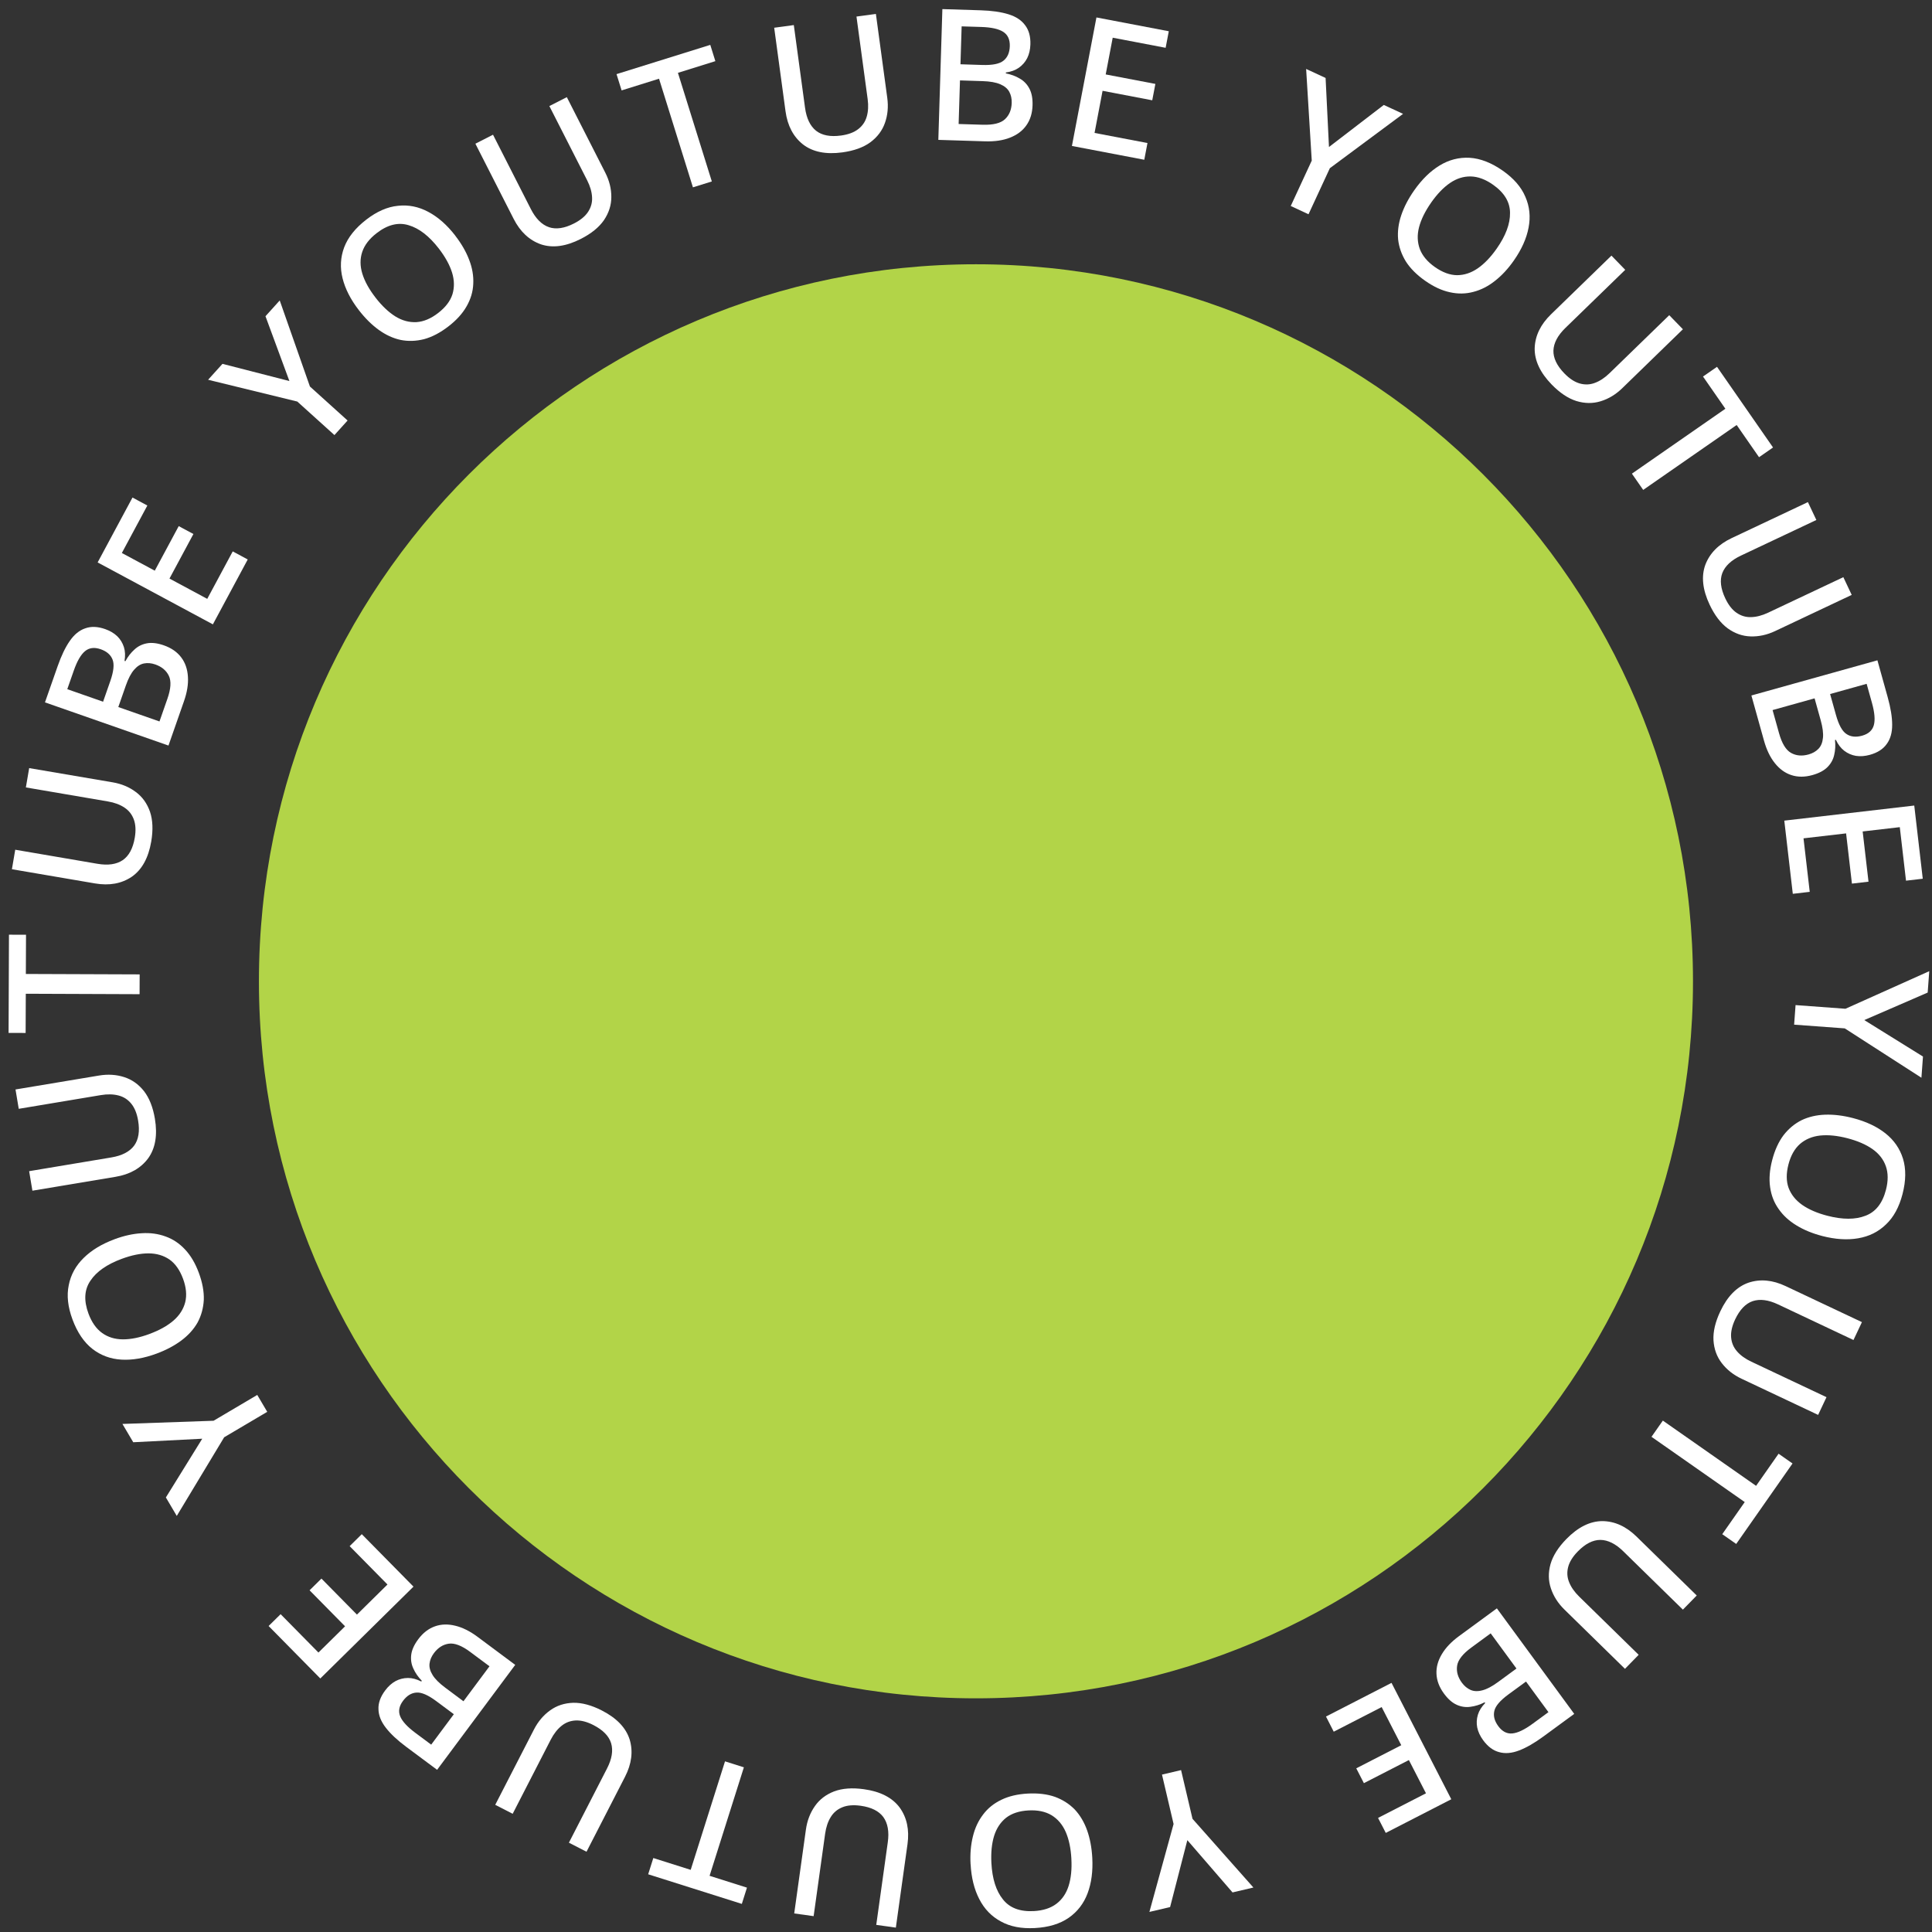 <svg fill="none" height="97" viewBox="0 0 97 97" width="97" xmlns="http://www.w3.org/2000/svg"><rect x="0" y="0" width="97" height="97" fill="#333333" stroke="none"/><g fill="#fff"><path d="m93.6 51.215 2.947 1.831-.078 1.064-3.849-2.478-2.542-.187.072-.982 2.505.184 4.207-1.887-.079 1.074z"/><path d="m91.486 62.055c-.493-.128-.925-.306-1.296-.535-.367-.222-.664-.495-.89-.82-.228-.319-.371-.685-.428-1.099-.059-.408-.025-.859.103-1.351.131-.505.322-.924.573-1.258.256-.327.558-.578.908-.753.354-.168.748-.259 1.183-.274.434-.014.898.042 1.391.17.653.169 1.196.423 1.627.763.431.34.727.765.886 1.275.158.516.15 1.109-.024 1.78-.169.653-.446 1.161-.832 1.524-.381.37-.846.601-1.396.694-.544.094-1.145.055-1.804-.115zm1.27-4.907c-.511-.132-.968-.178-1.371-.136-.398.043-.735.184-1.012.422-.271.24-.465.583-.58 1.028-.117.451-.114.845.008 1.181.128.337.356.621.682.851.333.232.755.414 1.265.546.766.198 1.403.198 1.91 0.0.512-.191.855-.624 1.03-1.301.117-.451.115-.848-.006-1.189-.121-.342-.344-.628-.671-.858-.327-.23-.746-.411-1.256-.544z"/><path d="m87.439 69.223c-.41-.194-.741-.455-.993-.784-.249-.321-.388-.702-.417-1.143-.024-.439.09-.924.342-1.456.356-.754.827-1.234 1.412-1.439.588-.197 1.212-.14 1.872.172l3.827 1.807-.424.898-3.785-1.787c-.488-.23-.913-.285-1.275-.165-.357.123-.65.429-.881.917-.157.333-.224.633-.202.902.022.268.12.501.291.697.175.205.415.379.72.523l3.777 1.783-.42.89z"/><path d="m82.917 72.138.57-.814 4.681 3.276 1.129-1.613.701.49-2.828 4.04-.701-.49 1.129-1.613z"/><path d="m78.548 80.814c-.324-.317-.552-.673-.682-1.066-.13-.385-.137-.79-.02-1.216.121-.422.388-.844.799-1.264.583-.596 1.185-.895 1.805-.898.62.006 1.191.265 1.713.775l3.025 2.96-.695.71-2.992-2.928c-.386-.378-.769-.569-1.151-.573-.377-0-.755.193-1.132.578-.257.263-.419.525-.486.786-.067.261-.051.512.047.754.098.251.268.494.509.73l2.985 2.921-.688.704z"/><path d="m77.487 87.185c-.45.33-.857.564-1.22.701-.368.141-.702.168-1.0.083-.3-.077-.567-.276-.803-.598-.152-.208-.251-.42-.297-.638-.042-.213-.031-.426.033-.64.062-.205.185-.402.367-.589l-.027-.037c-.238.121-.476.197-.713.226-.233.034-.463.001-.689-.1-.226-.101-.44-.289-.643-.566-.236-.322-.36-.652-.374-.992-.015-.331.075-.66.27-.985.19-.322.478-.624.864-.907l1.899-1.392 3.884 5.298zm-1.754-2.113c-.415.305-.651.58-.706.826-.06.25.005.505.198.768.196.267.429.389.701.365s.612-.186 1.023-.487l.794-.582-1.126-1.536zm.404-1.3-1.294-1.766-.972.713c-.43.315-.668.619-.713.91s.034.576.237.853c.123.168.269.289.438.364.169.074.367.081.596.019.224-.058.487-.197.788-.418z"/><path d="m66.574 86.182 3.29-1.69 3.001 5.843-3.29 1.69-.387-.753 2.406-1.236-.858-1.669-2.259 1.16-.383-.745 2.259-1.16-.984-1.915-2.406 1.236z"/><path d="m59.613 92.389-.866 3.359-1.039.244 1.214-4.414-.582-2.481.958-.225.574 2.445 3.058 3.45-1.048.246z"/><path d="m48.729 93.597c-.028-.508.012-.974.118-1.398.1-.417.271-.782.512-1.097.235-.314.541-.56.918-.741.371-.18.811-.283 1.319-.311.521-.028.978.027 1.373.165.389.145.72.357.993.637.267.287.473.635.619 1.045.145.41.231.869.259 1.377.036.674-.042 1.268-.235 1.782s-.509.924-.947 1.23c-.444.307-1.012.479-1.704.516-.674.036-1.242-.074-1.704-.332-.468-.251-.829-.625-1.083-1.121-.254-.49-.399-1.075-.436-1.755zm5.062-.274c-.029-.527-.123-.976-.285-1.348-.161-.366-.397-.645-.709-.837-.311-.186-.696-.266-1.156-.242-.465.025-.84.147-1.123.365-.283.224-.484.527-.605.908-.12.387-.166.844-.138 1.371.043.79.235 1.397.578 1.821.337.43.854.626 1.552.589.466-.025.843-.147 1.132-.365.289-.218.494-.518.615-.899.121-.381.167-.835.138-1.362z"/><path d="m40.462 91.859c.063-.45.214-.843.453-1.182.232-.333.555-.579.967-.738.411-.153.909-.189 1.492-.108.826.115 1.424.422 1.795.919.363.503.494 1.116.394 1.839l-.585 4.191-.984-.137.579-4.146c.075-.535 0-.957-.223-1.267-.224-.304-.603-.493-1.138-.568-.364-.051-.671-.026-.921.076-.249.101-.442.263-.579.486-.143.228-.238.509-.285.843l-.577 4.137-.975-.136z"/><path d="m36.401 88.432.947.3-1.722 5.447 1.877.594-.258.816-4.702-1.487.258-.816 1.877.594z"/><path d="m26.807 86.836c.207-.404.48-.726.817-.966.329-.238.715-.364 1.156-.378.439-.009.92.121 1.444.39.742.381 1.206.868 1.391 1.459.177.594.099 1.216-.234 1.865l-1.934 3.764-.884-.454 1.913-3.724c.247-.48.316-.903.207-1.269-.111-.361-.407-.664-.887-.911-.327-.168-.625-.245-.894-.232-.269.013-.504.103-.707.268-.21.168-.393.402-.547.702l-1.908 3.715-.876-.45z"/><path d="m20.403 87.709c-.448-.333-.791-.653-1.028-.96-.243-.311-.367-.621-.373-.932-.015-.309.097-.624.335-.943.154-.207.328-.364.523-.471.191-.102.398-.155.621-.157.215-.001.438.059.67.178l.027-.037c-.186-.192-.328-.397-.425-.615-.101-.213-.137-.442-.107-.688.03-.245.147-.506.352-.781.238-.32.517-.536.839-.649.312-.112.653-.122 1.021-.031.363.087.737.273 1.121.559l1.889 1.406-3.922 5.269zm1.504-2.298c-.413-.308-.746-.452-.997-.432-.256.016-.481.154-.676.415-.198.266-.245.525-.142.777s.358.53.767.834l.79.588 1.137-1.528zm1.362.004 1.307-1.756-.967-.72c-.428-.319-.788-.457-1.08-.414-.292.043-.54.202-.745.477-.124.167-.198.342-.219.525-.021.183.031.375.157.575.121.197.332.407.632.631z"/><path d="m18.164 77.026 2.596 2.634-4.678 4.611-2.596-2.634.603-.594 1.899 1.926 1.337-1.317-1.782-1.808.596-.588 1.782 1.808 1.533-1.511-1.899-1.926z"/><path d="m10.154 72.234-3.464.177-.543-.919 4.575-.16 2.194-1.296.501.848-2.162 1.277-2.38 3.949-.547-.927z"/><path d="m5.746 62.219c.477-.177.934-.278 1.37-.302.428-.028.828.027 1.199.164.369.131.696.35.98.657.282.301.511.69.688 1.168.181.489.264.942.249 1.36-.023.414-.128.793-.314 1.137-.194.34-.466.64-.814.9-.348.26-.761.479-1.238.656-.633.235-1.223.336-1.771.304-.548-.032-1.034-.212-1.456-.539-.424-.333-.757-.825-.998-1.474-.235-.632-.298-1.208-.189-1.726.101-.521.351-.977.749-1.367.393-.388.908-.7 1.546-.937zm1.763 4.753c.495-.183.896-.407 1.203-.672.302-.262.498-.571.589-.925.085-.352.048-.744-.112-1.175-.162-.437-.389-.758-.681-.964-.298-.203-.647-.306-1.047-.308-.406 0-.856.092-1.35.275-.742.275-1.264.639-1.567 1.092-.311.449-.345 1.001-.102 1.657.162.437.39.761.685.973.294.211.641.318 1.041.32.4.002.847-.088 1.342-.272z"/><path d="m4.97 54c.448-.075.869-.049 1.263.078.387.122.719.356.994.701.269.347.453.811.55 1.391.137.823.024 1.485-.34 1.988-.371.497-.916.806-1.636.926l-4.174.697-.164-.98 4.129-.69c.532-.089.913-.286 1.142-.592.223-.305.29-.723.201-1.255-.061-.363-.177-.648-.348-.856-.171-.208-.384-.343-.637-.407-.26-.068-.557-.075-.889-.019l-4.12.688-.162-.971z"/><path d="m7.012 48.921-.004.994-5.713-.022-.008 1.969-.856-.003.019-4.931.856.003-.008 1.969z"/><path d="m5.656 39.278c.447.076.836.239 1.167.489.326.242.562.572.708.989.14.416.161.914.062 1.495-.141.822-.465 1.411-.974 1.766-.514.348-1.13.46-1.85.337l-4.171-.713.167-.979 4.126.706c.532.091.956.03 1.273-.184.31-.214.511-.588.602-1.12.062-.363.046-.67-.048-.923-.094-.253-.25-.45-.468-.593-.223-.15-.501-.254-.834-.31l-4.117-.704.166-.97z"/><path d="m2.894 33.449c.184-.527.387-.95.609-1.268.224-.325.483-.536.777-.634.291-.106.624-.094 1.0.038.243.085.445.204.606.358.155.152.267.334.335.546.065.205.075.436.031.693l.043.015c.128-.235.281-.431.46-.59.173-.16.381-.263.624-.308.243-.045.527-.011.851.103.376.132.666.334.87.606.2.265.311.587.335.965.026.373-.041.785-.199 1.236l-.777 2.223-6.201-2.168zm2.643.749c.17-.486.208-.847.115-1.081-.092-.24-.291-.414-.598-.521-.313-.109-.574-.077-.784.096-.21.173-.399.5-.567.981l-.325.929 1.798.629zm.403 1.301 2.067.723.398-1.138c.176-.504.2-.888.072-1.154-.128-.266-.354-.455-.678-.569-.197-.069-.386-.086-.567-.052-.181.034-.348.141-.502.321-.152.174-.29.438-.413.791z"/><path d="m12.438 28.089-1.75 3.258-5.786-3.109 1.75-3.258.746.401-1.28 2.383 1.653.888 1.202-2.237.738.396-1.202 2.237 1.896 1.019 1.28-2.383z"/><path d="m14.53 19.131-1.201-3.254.715-.792 1.516 4.32 1.891 1.708-.66.731-1.864-1.683-4.479-1.094.722-.799z"/><path d="m22.862 11.839c.311.403.544.808.697 1.217.154.4.222.798.202 1.193-.015.392-.127.769-.335 1.131-.203.359-.506.694-.909 1.005-.412.319-.82.533-1.224.643-.402.102-.795.115-1.179.039-.383-.084-.75-.253-1.102-.508-.352-.255-.684-.584-.995-.987-.413-.534-.685-1.067-.818-1.6-.133-.533-.106-1.05.08-1.551.191-.505.561-.969 1.11-1.393.534-.413 1.064-.644 1.591-.695.528-.059 1.037.043 1.528.307.487.259.939.658 1.355 1.197zm-4.011 3.1c.323.417.656.733 1.0.948.341.21.693.305 1.059.286.361-.024.724-.176 1.088-.458.369-.285.608-.598.717-.938.105-.345.099-.709-.018-1.091-.121-.387-.343-.789-.665-1.207-.484-.626-.987-1.016-1.51-1.17-.521-.163-1.059-.031-1.612.397-.369.285-.61.6-.724.944s-.112.707.005 1.089c.117.382.337.782.66 1.199z"/><path d="m30.388 8.666c.206.404.307.814.305 1.228 0.0.406-.123.792-.37 1.159-.25.361-.637.675-1.162.942-.743.378-1.409.469-1.998.274-.586-.204-1.044-.632-1.375-1.282l-1.92-3.772.885-.451 1.899 3.731c.245.481.547.785.908.911.357.121.777.059 1.258-.186.328-.167.565-.363.712-.589.146-.226.212-.469.196-.73-.013-.269-.096-.553-.249-.854l-1.895-3.722.877-.447z"/><path d="m35.739 9.11-.949.296-1.702-5.454-1.879.587-.255-.817 4.707-1.469.255.817-1.879.587z"/><path d="m44.547 4.912c.061.45.022.87-.117 1.26-.134.383-.378.707-.732.972-.355.259-.824.427-1.407.507-.827.112-1.485-.021-1.976-.4-.486-.386-.777-.941-.876-1.664l-.569-4.194.985-.134.563 4.148c.073.535.258.921.556 1.159.298.232.714.312 1.249.239.365-.049.653-.157.866-.322s.355-.373.426-.624c.076-.258.092-.554.047-.888l-.561-4.139.975-.132z"/><path d="m49.236.517c.558.017 1.022.084 1.393.199.377.116.656.299.839.551.189.245.277.567.265.965-.008.257-.061.486-.159.685-.098.193-.238.355-.42.484-.176.123-.393.203-.652.238l-.001.046c.262.051.496.138.701.261.205.117.365.284.481.503.116.218.169.499.158.842-.012.398-.118.736-.317 1.012-.192.27-.466.473-.82.61-.348.137-.761.197-1.239.183l-2.354-.073.203-6.566zm.081 2.745c.515.016.87-.056 1.065-.216.201-.159.307-.402.317-.727.01-.331-.099-.571-.328-.719-.229-.148-.597-.23-1.106-.246l-.984-.03-.059 1.903zm-1.119.775-.068 2.189 1.205.037c.533.016.907-.076 1.122-.278.215-.202.328-.475.338-.818.006-.208-.034-.394-.121-.556-.087-.162-.24-.29-.458-.382-.212-.092-.505-.144-.879-.156z"/><path d="m57.451 8.021-3.633-.693 1.231-6.452 3.633.693-.159.831-2.657-.507-.352 1.844 2.494.476-.157.822-2.494-.476-.403 2.115 2.657.507z"/><path d="m66.724 7.381 2.752-2.112.968.448-3.676 2.728-1.071 2.312-.893-.414 1.055-2.279-.282-4.602.977.452z"/><path d="m76.005 13.081c-.292.417-.61.759-.955 1.027-.336.266-.696.449-1.079.547-.378.102-.772.108-1.18.017-.403-.087-.813-.277-1.23-.569-.427-.299-.753-.625-.978-.977-.217-.354-.346-.725-.388-1.114-.034-.39.019-.792.157-1.204.139-.412.354-.827.646-1.244.387-.553.815-.972 1.284-1.257s.971-.414 1.504-.385c.539.033 1.092.248 1.66.645.553.387.932.824 1.137 1.312.214.486.268 1.003.162 1.55-.102.542-.349 1.092-.739 1.65zm-4.153-2.906c-.302.432-.505.844-.607 1.237-.099.387-.085.753.042 1.096.13.338.384.639.76.903.382.267.751.402 1.109.405.361-.002.706-.116 1.036-.342.334-.231.652-.562.954-.994.454-.648.676-1.245.668-1.789 0-.546-.286-1.02-.859-1.421-.382-.267-.754-.404-1.116-.411s-.709.103-1.039.329-.646.555-.949.987z"/><path d="m81.447 19.492c-.326.316-.687.534-1.083.654-.388.12-.793.116-1.216-.011-.419-.132-.833-.409-1.244-.831-.581-.598-.865-1.208-.852-1.828.022-.62.295-1.184.818-1.693l3.036-2.949.692.713-3.003 2.917c-.387.376-.588.755-.602 1.136-.01.377.173.759.549 1.147.256.264.514.432.773.506.259.073.511.064.755-.028.253-.092.5-.255.742-.49l2.996-2.91.686.706z"/><path d="m82.5 24.597-.567-.816 4.693-3.259-1.123-1.617.703-.488 2.813 4.05-.703.488-1.123-1.617z"/><path d="m89.126 31.683c-.41.194-.823.283-1.237.269-.406-.012-.788-.147-1.147-.405-.354-.26-.656-.657-.907-1.189-.356-.754-.427-1.423-.214-2.005.222-.579.662-1.025 1.322-1.337l3.827-1.807.424.898-3.785 1.787c-.488.23-.801.524-.938.88-.132.354-.082.774.148 1.263.157.333.346.576.568.729.222.153.463.226.724.218.269-.005.556-.079.861-.223l3.777-1.783.42.89z"/><path d="m94.775 35.002c.15.538.225 1.001.225 1.389.002.394-.09.716-.275.965-.178.253-.459.434-.842.541-.248.069-.482.087-.702.053-.214-.036-.41-.121-.587-.256-.17-.131-.311-.314-.421-.551l-.044.012c.03.266.016.514-.04.747-.05.231-.162.434-.336.61-.174.176-.426.31-.757.402-.384.107-.737.107-1.06-0-.315-.103-.591-.303-.827-.6-.234-.291-.415-.667-.544-1.128l-.633-2.268 6.327-1.766zm-2.596.897c.139.496.313.814.524.952.212.144.475.173.788.086.319-.089.515-.265.588-.527.073-.263.041-.639-.096-1.129l-.265-.948-1.834.512zm-1.074-.837-2.109.589.324 1.161c.143.514.344.843.601.988.257.145.551.171.882.079.201-.056.366-.15.494-.281.129-.132.205-.315.228-.551.025-.23-.013-.525-.113-.885z"/><path d="m90.011 44.876-.427-3.674 6.525-.758.427 3.674-.841.098-.312-2.687-1.864.216.293 2.522-.832.097-.293-2.522-2.138.248.312 2.687z"/></g><path d="m85 49.268c0 19.882-16.118 36-36 36s-36-16.118-36-36c0-19.882 16.118-36 36-36s36 16.118 36 36z" fill="#b2d448"/></svg>